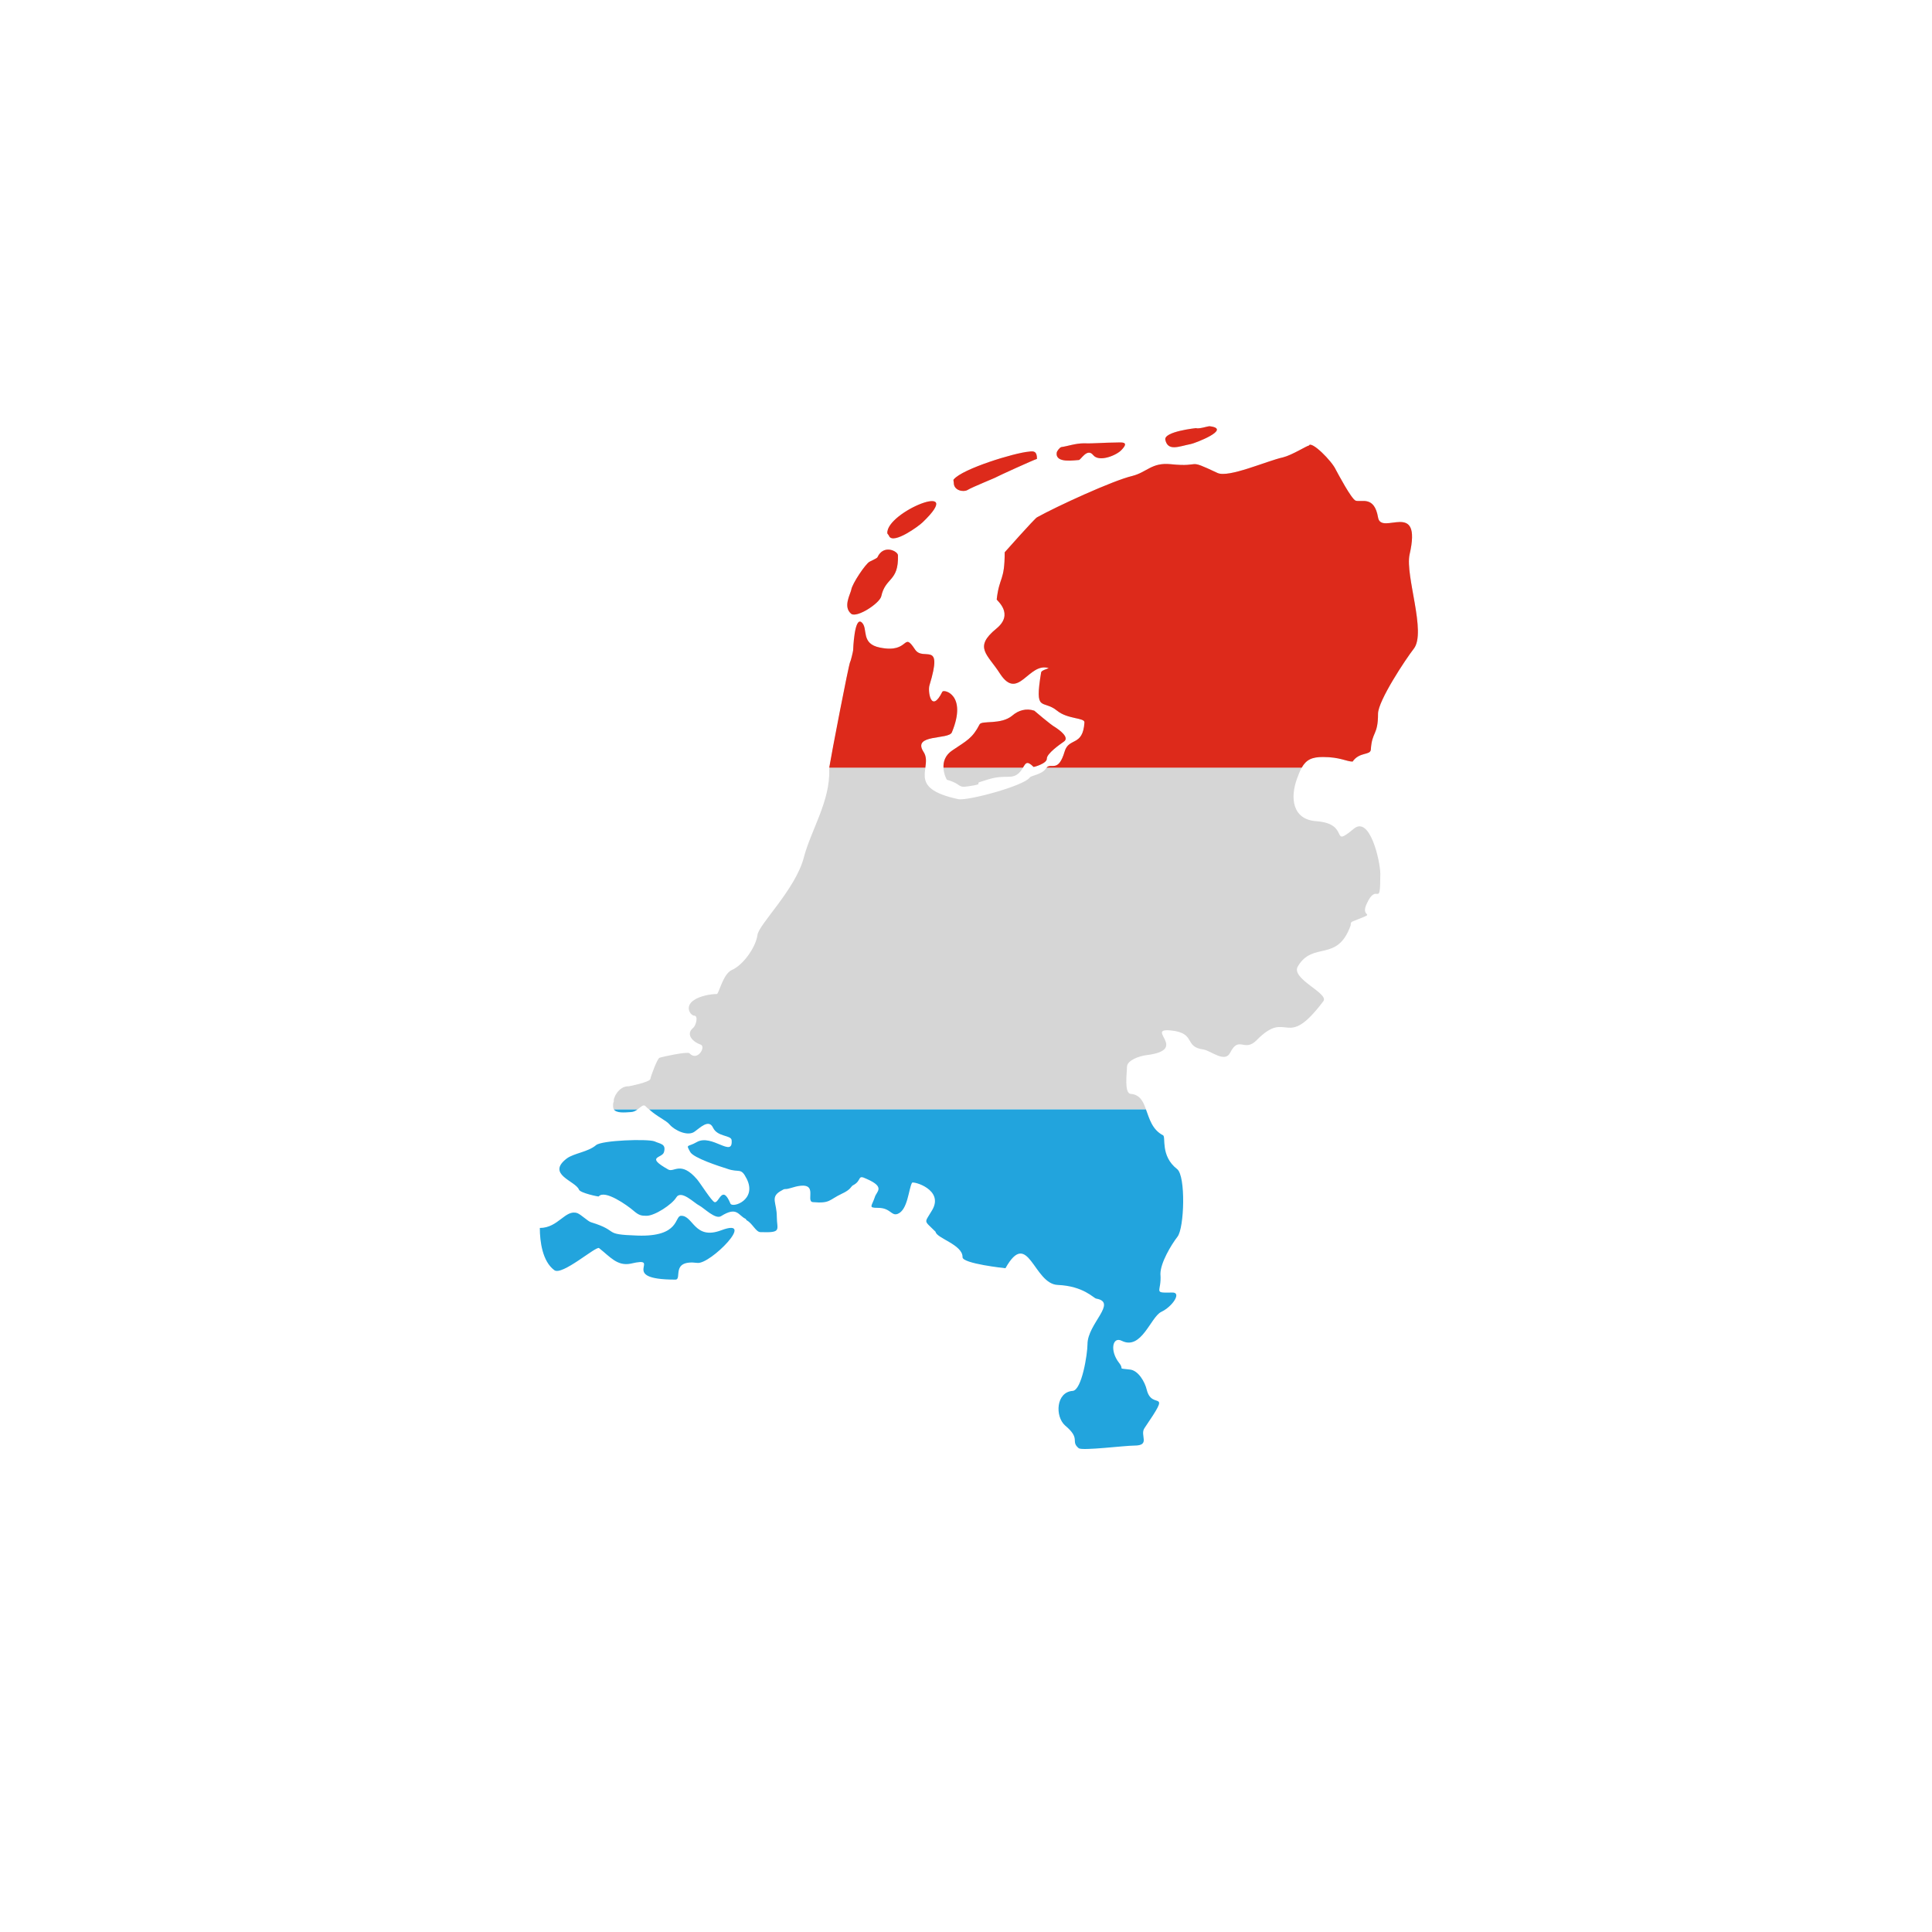<svg width="68" height="68" viewBox="0 0 68 68" fill="none" xmlns="http://www.w3.org/2000/svg">
<g filter="url(#filter0_d_522_617)">
<circle cx="34" cy="33" r="30" fill="white"/>
</g>
<path fill-rule="evenodd" clip-rule="evenodd" d="M30.027 22.888C30.027 22.888 30.068 21.658 30.335 21.912C30.562 22.126 30.282 22.661 30.977 22.794C32.033 23.008 31.765 22.193 32.206 22.861C32.501 23.302 33.209 22.5 32.715 24.118C32.648 24.318 32.768 25.147 33.169 24.345C33.222 24.252 34.051 24.452 33.503 25.776C33.396 26.043 32.1 25.829 32.501 26.457C32.875 27.005 31.846 27.727 33.73 28.128C34.051 28.195 36.043 27.66 36.244 27.366C36.284 27.299 36.671 27.259 36.805 27.059C36.979 26.791 37.233 27.259 37.474 26.444C37.62 25.949 38.115 26.283 38.169 25.428C38.182 25.254 37.58 25.321 37.206 25.014C36.698 24.599 36.404 25.12 36.645 23.663C36.658 23.596 36.858 23.543 36.912 23.516C36.203 23.289 35.843 24.693 35.201 23.717C34.76 23.022 34.252 22.794 35.067 22.126C35.709 21.605 35.081 21.137 35.081 21.097C35.174 20.281 35.361 20.468 35.361 19.439C35.361 19.439 36.404 18.263 36.498 18.209C37.193 17.822 39.171 16.913 39.853 16.752C40.374 16.619 40.535 16.271 41.203 16.338C42.353 16.458 41.711 16.11 42.847 16.645C43.235 16.832 44.599 16.218 45.16 16.097C45.481 16.017 46.002 15.683 46.069 15.683C46.149 15.495 46.885 16.231 47.018 16.538C47.099 16.685 47.566 17.568 47.714 17.621C47.914 17.688 48.368 17.434 48.502 18.209C48.609 18.878 50.066 17.541 49.612 19.519C49.451 20.268 50.213 22.26 49.759 22.835C49.478 23.195 48.502 24.666 48.502 25.12C48.502 25.896 48.288 25.735 48.248 26.39C48.221 26.591 47.847 26.457 47.606 26.805C47.393 26.805 47.165 26.644 46.564 26.644C46.029 26.644 45.869 26.805 45.655 27.393C45.401 28.075 45.481 28.85 46.337 28.904C47.553 28.997 46.791 29.879 47.647 29.171C48.221 28.689 48.582 30.334 48.582 30.748C48.582 32.072 48.475 30.962 48.088 31.844C47.874 32.352 48.542 32.058 47.606 32.432C47.54 32.459 47.54 32.513 47.54 32.566C47.072 33.89 46.216 33.114 45.682 34.01C45.414 34.451 46.791 34.959 46.577 35.24C45.227 37.031 45.347 35.467 44.224 36.617C43.797 37.044 43.609 36.443 43.302 37.044C43.115 37.432 42.62 36.977 42.353 36.938C41.658 36.844 42.112 36.363 41.217 36.269C40.268 36.175 41.885 36.951 40.348 37.138C40.121 37.165 39.666 37.312 39.666 37.552C39.666 37.753 39.559 38.488 39.8 38.501C40.121 38.528 40.241 38.769 40.334 39.05H22.849C22.809 39.023 22.769 38.983 22.729 38.943C22.649 38.849 22.569 38.956 22.435 39.05H21.606C21.593 39.023 21.579 38.983 21.579 38.943C21.579 38.796 21.579 38.862 21.606 38.755C21.566 38.702 21.753 38.221 22.127 38.234C22.154 38.234 22.862 38.087 22.889 37.98C22.916 37.846 23.13 37.272 23.21 37.232C23.317 37.191 24.199 37.004 24.266 37.071C24.547 37.379 24.868 36.831 24.654 36.764C24.413 36.684 24.106 36.416 24.4 36.175C24.493 36.095 24.587 35.761 24.44 35.748C24.306 35.748 24.079 35.427 24.427 35.2C24.614 35.066 24.988 34.986 25.229 34.986C25.296 34.999 25.442 34.291 25.75 34.144C26.138 33.983 26.592 33.368 26.659 32.914C26.699 32.539 27.996 31.309 28.29 30.187C28.544 29.211 29.226 28.195 29.185 27.085C29.185 26.992 29.867 23.409 29.921 23.302C29.947 23.262 30.027 22.915 30.027 22.888ZM36.377 26.992C35.95 26.537 36.137 27.34 35.508 27.34C35.041 27.34 34.947 27.38 34.479 27.527C34.332 27.58 34.653 27.593 34.091 27.674C33.677 27.741 33.864 27.593 33.329 27.446C33.316 27.446 32.955 26.765 33.53 26.404C34.025 26.07 34.225 25.989 34.479 25.495C34.559 25.348 35.228 25.521 35.629 25.187C35.843 25 36.123 24.92 36.404 25.014C36.404 25.014 36.979 25.508 37.126 25.588C37.273 25.682 37.674 25.963 37.433 26.11C37.3 26.203 36.845 26.524 36.845 26.698C36.858 26.872 36.377 27.005 36.377 26.992ZM30.602 19.773C30.469 19.84 29.988 20.549 29.961 20.762C29.921 20.936 29.667 21.364 29.961 21.605C30.161 21.752 30.95 21.244 31.017 20.99C31.164 20.308 31.632 20.482 31.605 19.546C31.605 19.399 31.097 19.145 30.883 19.613C30.87 19.653 30.616 19.76 30.602 19.773ZM31.231 18.771C31.177 18.022 34.065 16.859 32.474 18.383C32.34 18.517 31.458 19.158 31.297 18.878C31.298 18.851 31.231 18.784 31.231 18.771ZM33.57 16.872C33.878 16.498 35.709 15.937 36.217 15.896C36.391 15.87 36.498 15.883 36.498 16.151C36.364 16.191 35.107 16.765 35.067 16.792C35.067 16.805 34.225 17.14 34.051 17.247C33.918 17.327 33.57 17.273 33.57 16.993C33.57 16.953 33.543 16.886 33.57 16.872ZM37.353 15.736C37.567 15.709 37.848 15.603 38.155 15.603C38.489 15.616 38.877 15.576 39.251 15.576C39.452 15.576 39.773 15.522 39.479 15.83C39.318 16.017 38.69 16.284 38.476 16.017C38.262 15.75 38.035 16.204 37.968 16.191C37.847 16.191 37.139 16.324 37.193 15.937C37.193 15.883 37.3 15.75 37.353 15.736ZM42.099 15.068C42.099 15.068 40.949 15.188 41.016 15.482C41.109 15.897 41.497 15.709 41.911 15.629C42.018 15.616 43.395 15.095 42.566 15.001C42.54 14.988 42.192 15.108 42.099 15.068Z" fill="#D6D6D6"/>
<path fill-rule="evenodd" clip-rule="evenodd" d="M40.335 39.05C40.455 39.37 40.549 39.758 40.936 39.959C41.043 40.012 40.83 40.68 41.431 41.148C41.739 41.389 41.685 43.22 41.444 43.528C41.217 43.822 40.843 44.45 40.843 44.838C40.896 45.493 40.549 45.506 41.257 45.493C41.605 45.479 41.271 45.987 40.87 46.175C40.495 46.362 40.175 47.538 39.48 47.191C39.159 47.03 39.052 47.538 39.386 47.966C39.6 48.233 39.279 48.14 39.787 48.206C40.068 48.247 40.295 48.634 40.362 48.915C40.549 49.677 41.284 48.795 40.282 50.265C40.108 50.519 40.509 50.88 39.92 50.88C39.586 50.88 38.102 51.067 37.969 50.974C37.661 50.72 38.062 50.653 37.487 50.172C37.127 49.851 37.167 48.995 37.755 48.955C38.076 48.928 38.276 47.659 38.276 47.311C38.276 46.589 39.346 45.841 38.584 45.707C38.49 45.693 38.142 45.266 37.233 45.226C36.378 45.199 36.191 43.207 35.389 44.637C35.375 44.637 33.878 44.477 33.878 44.25C33.892 43.808 32.956 43.581 32.929 43.354C32.501 42.926 32.528 43.073 32.809 42.592C33.236 41.87 32.14 41.563 32.1 41.63C31.98 41.843 31.953 42.592 31.592 42.726C31.365 42.806 31.351 42.512 30.897 42.512C30.549 42.512 30.683 42.458 30.79 42.138C30.843 41.937 31.178 41.79 30.509 41.496C30.148 41.322 30.362 41.549 30.015 41.723C29.948 41.763 29.948 41.87 29.627 42.017C29.173 42.231 29.226 42.365 28.611 42.311C28.317 42.285 28.919 41.469 27.823 41.817C27.555 41.897 27.689 41.79 27.448 41.937C27.114 42.151 27.341 42.338 27.341 42.819C27.341 43.287 27.542 43.394 26.766 43.367C26.606 43.367 26.486 43.06 26.285 42.953C26.272 42.94 26.259 42.926 26.245 42.9C25.978 42.779 25.951 42.445 25.376 42.806C25.176 42.926 24.788 42.525 24.614 42.432C24.44 42.351 23.973 41.857 23.799 42.151C23.652 42.392 23.05 42.792 22.756 42.792C22.569 42.792 22.489 42.779 22.288 42.605C22.088 42.432 21.285 41.857 21.072 42.111C21.072 42.124 20.417 41.99 20.377 41.87C20.256 41.563 19.214 41.335 19.949 40.774C20.203 40.587 20.697 40.547 20.978 40.306C21.179 40.132 22.796 40.079 23.037 40.172C23.237 40.266 23.451 40.253 23.371 40.547C23.318 40.774 22.689 40.694 23.518 41.162C23.719 41.282 23.959 40.841 24.534 41.509C24.668 41.67 25.042 42.271 25.149 42.311C25.309 42.365 25.416 41.656 25.71 42.365C25.791 42.525 26.646 42.231 26.285 41.496C26.071 41.068 26.031 41.295 25.59 41.135C25.336 41.055 24.414 40.761 24.294 40.547C24.133 40.253 24.2 40.386 24.521 40.199C25.055 39.892 25.804 40.774 25.751 40.132C25.737 39.945 25.256 40.025 25.096 39.691C24.948 39.37 24.628 39.705 24.454 39.825C24.213 40.012 23.745 39.785 23.572 39.584C23.438 39.424 23.144 39.317 22.85 39.049H40.335V39.05ZM22.436 39.05C22.369 39.103 22.288 39.143 22.181 39.143C21.981 39.157 21.7 39.183 21.607 39.05H22.436ZM20.323 42.699C19.896 42.552 19.655 43.22 19 43.22C19 43.702 19.094 44.397 19.508 44.704C19.775 44.918 20.979 43.849 21.085 43.929C21.473 44.236 21.727 44.57 22.195 44.477C23.385 44.196 21.687 45.038 23.772 45.038C24.026 45.038 23.585 44.33 24.548 44.45C25.002 44.504 26.646 42.833 25.39 43.3C24.441 43.661 24.401 42.779 23.973 42.792C23.732 42.792 23.946 43.541 22.436 43.488C21.166 43.447 21.847 43.34 20.805 43.02C20.698 42.993 20.457 42.752 20.323 42.699Z" fill="#22A4DD"/>
<path fill-rule="evenodd" clip-rule="evenodd" d="M30.028 22.888C30.028 22.888 30.068 21.658 30.335 21.912C30.562 22.126 30.282 22.661 30.977 22.794C32.033 23.008 31.766 22.193 32.207 22.861C32.501 23.302 33.209 22.5 32.715 24.118C32.648 24.318 32.768 25.147 33.169 24.345C33.223 24.252 34.051 24.452 33.503 25.775C33.397 26.043 32.1 25.829 32.501 26.457C32.621 26.631 32.594 26.831 32.568 27.019H29.186C29.266 26.524 29.867 23.409 29.921 23.302C29.948 23.262 30.028 22.915 30.028 22.888ZM36.832 27.019C37.006 26.831 37.246 27.219 37.474 26.444C37.621 25.949 38.115 26.283 38.169 25.428C38.182 25.254 37.581 25.321 37.206 25.014C36.698 24.599 36.404 25.12 36.645 23.663C36.658 23.596 36.859 23.543 36.912 23.516C36.204 23.289 35.843 24.693 35.201 23.717C34.76 23.022 34.252 22.794 35.068 22.126C35.709 21.605 35.081 21.137 35.081 21.097C35.175 20.281 35.362 20.468 35.362 19.439C35.362 19.439 36.404 18.263 36.498 18.209C37.193 17.822 39.171 16.913 39.853 16.752C40.374 16.619 40.535 16.271 41.203 16.338C42.353 16.458 41.711 16.11 42.848 16.645C43.235 16.832 44.599 16.218 45.16 16.097C45.481 16.017 46.002 15.683 46.069 15.683C46.15 15.495 46.885 16.231 47.019 16.538C47.099 16.685 47.567 17.568 47.714 17.621C47.914 17.688 48.369 17.434 48.502 18.209C48.609 18.878 50.066 17.541 49.612 19.519C49.452 20.268 50.213 22.26 49.759 22.835C49.478 23.195 48.502 24.666 48.502 25.12C48.502 25.896 48.288 25.735 48.248 26.39C48.222 26.591 47.847 26.457 47.607 26.805C47.393 26.805 47.166 26.644 46.564 26.644C46.176 26.644 45.976 26.738 45.816 27.019H36.832ZM42.567 15.001C43.396 15.095 42.019 15.616 41.912 15.629C41.497 15.709 41.11 15.897 41.016 15.482C40.949 15.188 42.099 15.068 42.099 15.068C42.193 15.108 42.513 15.001 42.567 15.001ZM36.003 27.019H33.209C33.196 26.818 33.263 26.578 33.53 26.404C34.025 26.069 34.225 25.989 34.479 25.495C34.559 25.348 35.228 25.521 35.629 25.187C35.843 25 36.124 24.92 36.404 25.014C36.404 25.014 36.979 25.508 37.126 25.588C37.273 25.682 37.674 25.962 37.434 26.11C37.3 26.203 36.845 26.524 36.845 26.698C36.859 26.872 36.377 27.005 36.377 26.992C36.137 26.751 36.097 26.872 36.003 27.019ZM30.603 19.773C30.469 19.84 29.988 20.549 29.961 20.762C29.921 20.936 29.667 21.364 29.961 21.605C30.162 21.752 30.95 21.244 31.017 20.99C31.164 20.308 31.632 20.482 31.605 19.546C31.605 19.399 31.097 19.145 30.884 19.613C30.87 19.653 30.616 19.76 30.603 19.773ZM31.231 18.771C31.177 18.022 34.065 16.859 32.474 18.383C32.34 18.517 31.458 19.158 31.298 18.878C31.298 18.851 31.231 18.784 31.231 18.771ZM33.57 16.872C33.878 16.498 35.709 15.937 36.217 15.896C36.391 15.87 36.498 15.883 36.498 16.151C36.364 16.191 35.108 16.765 35.067 16.792C35.067 16.805 34.225 17.14 34.051 17.247C33.918 17.327 33.57 17.273 33.57 16.993C33.57 16.953 33.544 16.886 33.57 16.872ZM37.353 15.736C37.567 15.709 37.848 15.603 38.155 15.603C38.49 15.616 38.877 15.576 39.252 15.576C39.452 15.576 39.773 15.522 39.479 15.83C39.318 16.017 38.69 16.284 38.476 16.017C38.262 15.749 38.035 16.204 37.968 16.191C37.848 16.191 37.139 16.324 37.193 15.937C37.193 15.883 37.3 15.749 37.353 15.736Z" fill="#DD2A1B"/>
<defs>
<filter id="filter0_d_522_617" x="0" y="0" width="68" height="68" filterUnits="userSpaceOnUse" color-interpolation-filters="sRGB">
<feFlood flood-opacity="0" result="BackgroundImageFix"/>
<feColorMatrix in="SourceAlpha" type="matrix" values="0 0 0 0 0 0 0 0 0 0 0 0 0 0 0 0 0 0 127 0" result="hardAlpha"/>
<feOffset dy="1"/>
<feGaussianBlur stdDeviation="2"/>
<feComposite in2="hardAlpha" operator="out"/>
<feColorMatrix type="matrix" values="0 0 0 0 0.777 0 0 0 0 0.777 0 0 0 0 0.777 0 0 0 0.25 0"/>
<feBlend mode="normal" in2="BackgroundImageFix" result="effect1_dropShadow_522_617"/>
<feBlend mode="normal" in="SourceGraphic" in2="effect1_dropShadow_522_617" result="shape"/>
</filter>
</defs>
</svg>
